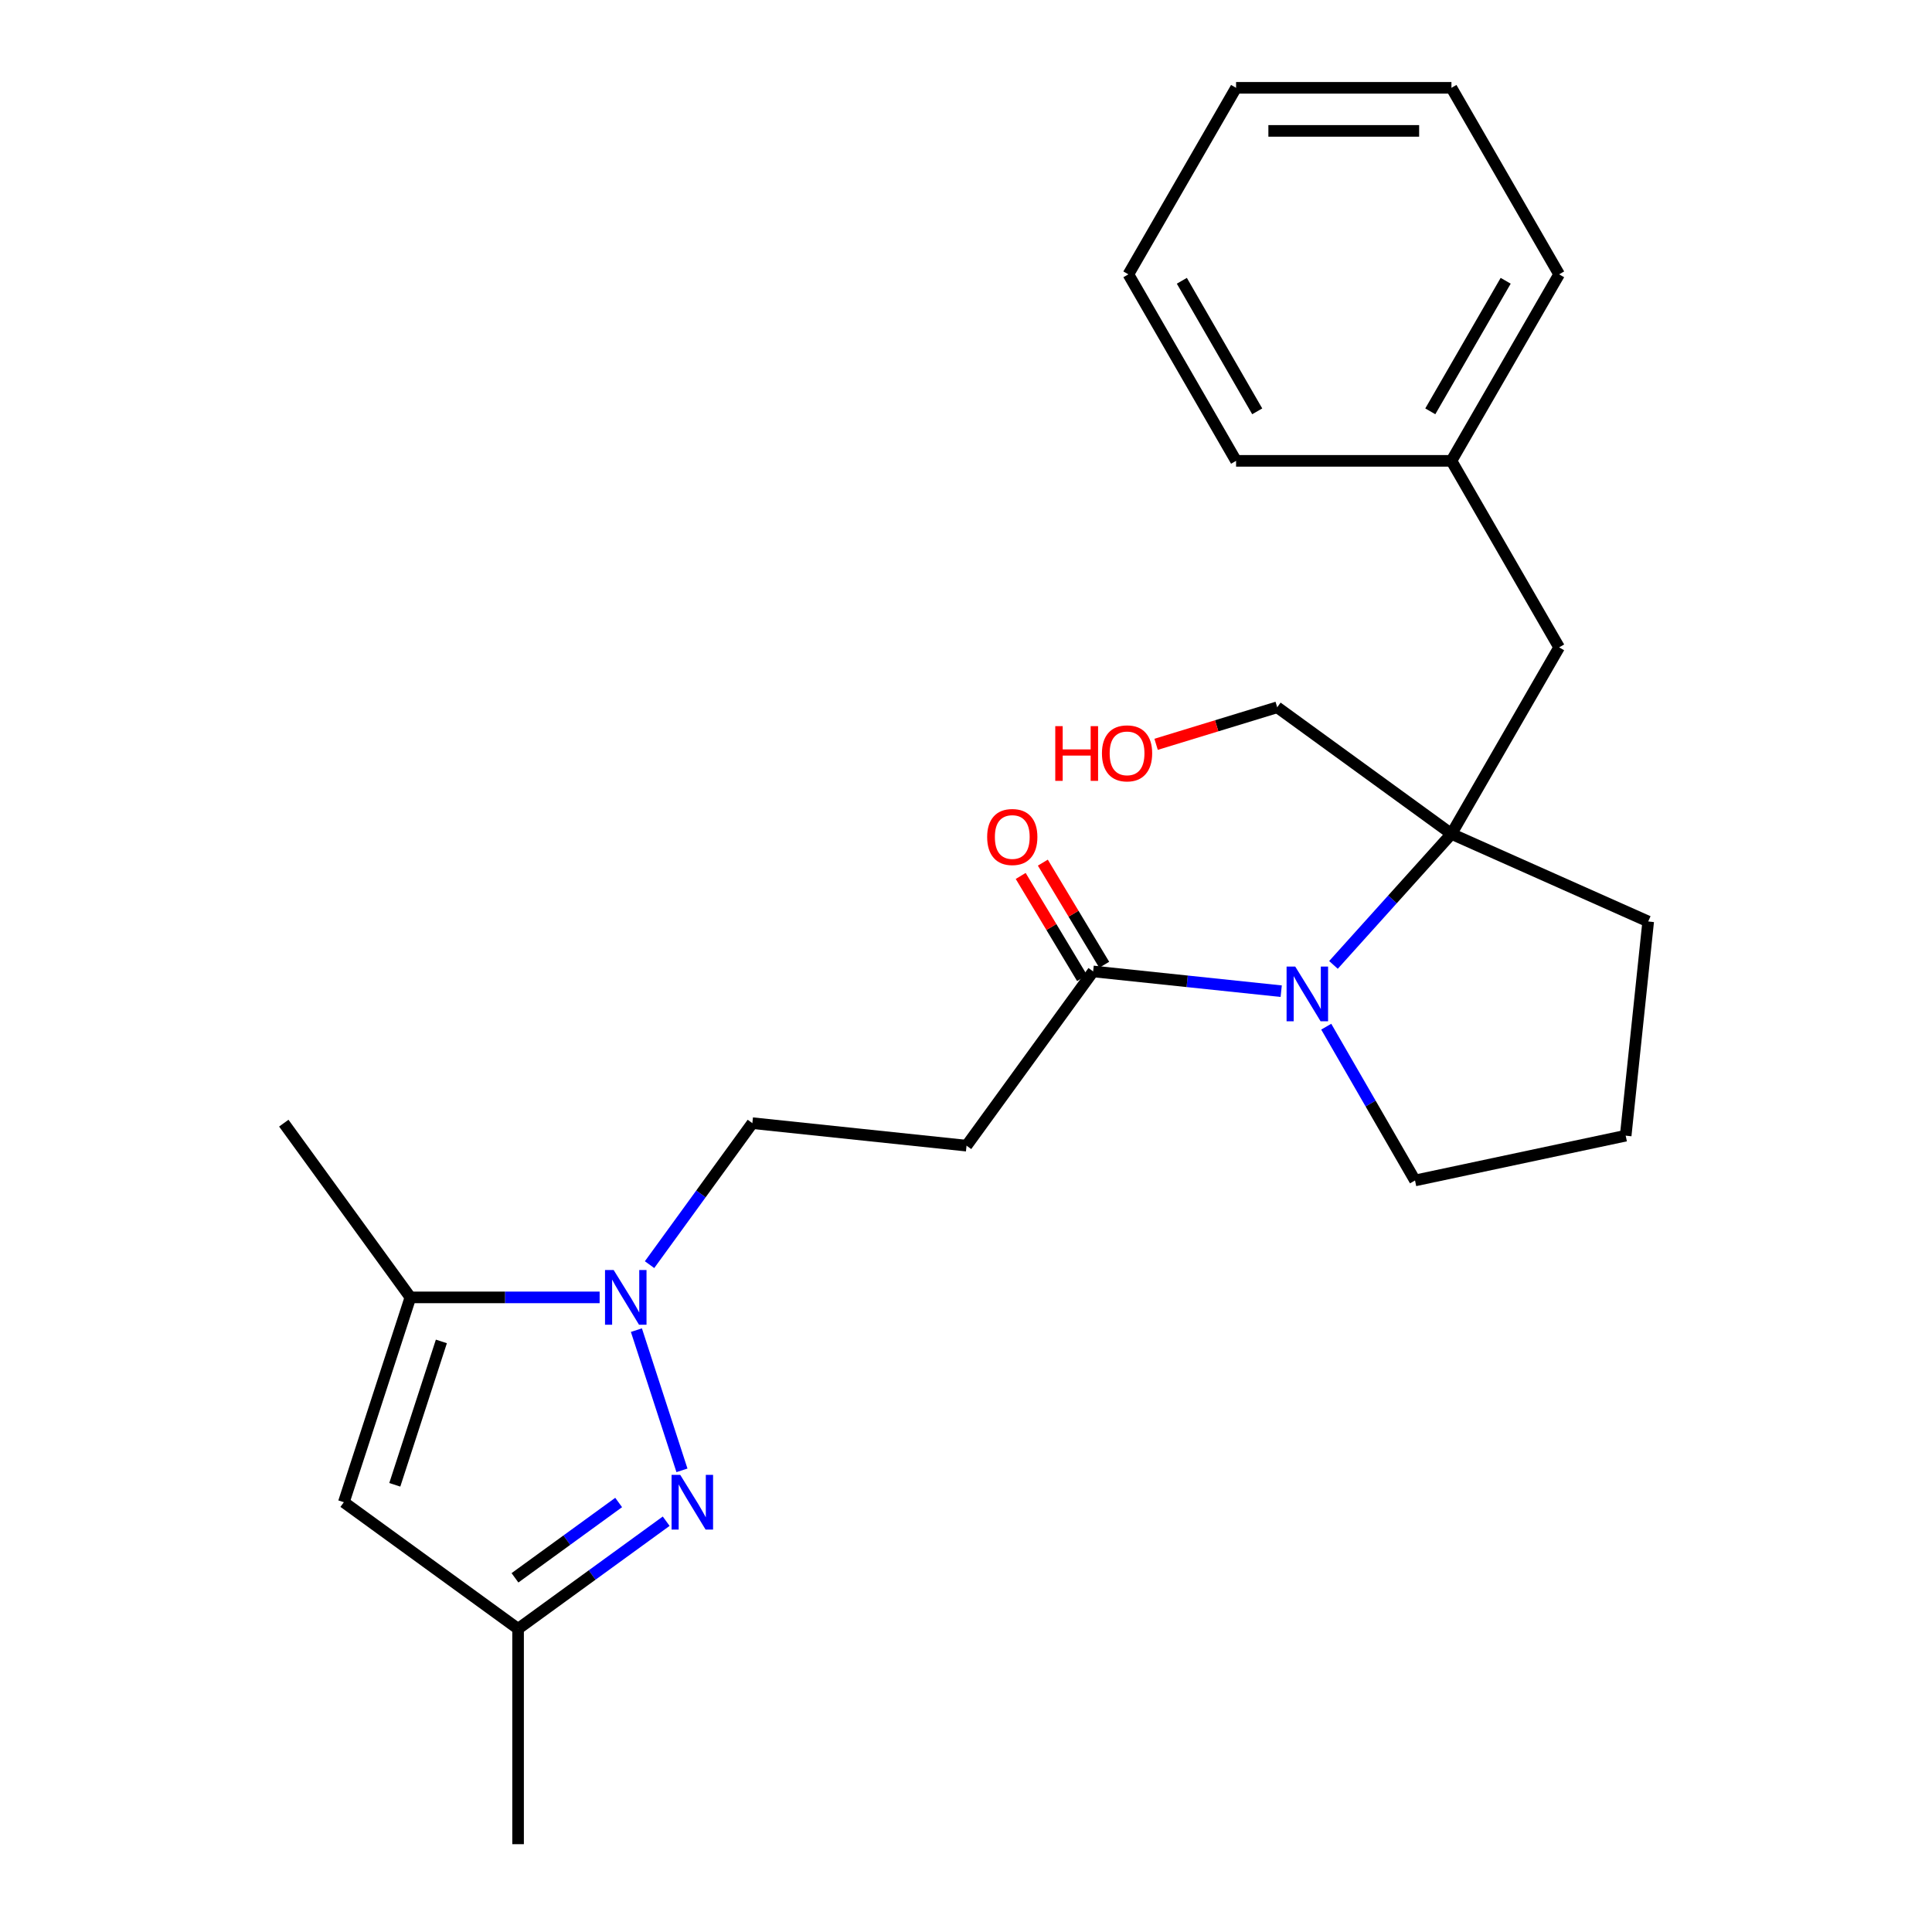 <?xml version='1.0' encoding='iso-8859-1'?>
<svg version='1.1' baseProfile='full'
              xmlns='http://www.w3.org/2000/svg'
                      xmlns:rdkit='http://www.rdkit.org/xml'
                      xmlns:xlink='http://www.w3.org/1999/xlink'
                  xml:space='preserve'
width='1000px' height='1000px' viewBox='0 0 1000 1000'>
<!-- END OF HEADER -->
<rect style='opacity:1.0;fill:#FFFFFF;stroke:none' width='1000' height='1000' x='0' y='0'> </rect>
<path class='bond-0' d='M 329.402,688.473 L 352.982,761.045' style='fill:none;fill-rule:evenodd;stroke:#0000FF;stroke-width:6px;stroke-linecap:butt;stroke-linejoin:miter;stroke-opacity:1' />
<path class='bond-3' d='M 310.369,671.527 L 261.395,671.527' style='fill:none;fill-rule:evenodd;stroke:#0000FF;stroke-width:6px;stroke-linecap:butt;stroke-linejoin:miter;stroke-opacity:1' />
<path class='bond-3' d='M 261.395,671.527 L 212.42,671.527' style='fill:none;fill-rule:evenodd;stroke:#000000;stroke-width:6px;stroke-linecap:butt;stroke-linejoin:miter;stroke-opacity:1' />
<path class='bond-8' d='M 336.209,654.58 L 362.814,617.96' style='fill:none;fill-rule:evenodd;stroke:#0000FF;stroke-width:6px;stroke-linecap:butt;stroke-linejoin:miter;stroke-opacity:1' />
<path class='bond-8' d='M 362.814,617.96 L 389.42,581.341' style='fill:none;fill-rule:evenodd;stroke:#000000;stroke-width:6px;stroke-linecap:butt;stroke-linejoin:miter;stroke-opacity:1' />
<path class='bond-6' d='M 344.817,787.374 L 306.488,815.222' style='fill:none;fill-rule:evenodd;stroke:#0000FF;stroke-width:6px;stroke-linecap:butt;stroke-linejoin:miter;stroke-opacity:1' />
<path class='bond-6' d='M 306.488,815.222 L 268.158,843.07' style='fill:none;fill-rule:evenodd;stroke:#000000;stroke-width:6px;stroke-linecap:butt;stroke-linejoin:miter;stroke-opacity:1' />
<path class='bond-6' d='M 320.214,777.691 L 293.383,797.185' style='fill:none;fill-rule:evenodd;stroke:#0000FF;stroke-width:6px;stroke-linecap:butt;stroke-linejoin:miter;stroke-opacity:1' />
<path class='bond-6' d='M 293.383,797.185 L 266.552,816.678' style='fill:none;fill-rule:evenodd;stroke:#000000;stroke-width:6px;stroke-linecap:butt;stroke-linejoin:miter;stroke-opacity:1' />
<path class='bond-1' d='M 663.147,513.038 L 614.478,507.923' style='fill:none;fill-rule:evenodd;stroke:#0000FF;stroke-width:6px;stroke-linecap:butt;stroke-linejoin:miter;stroke-opacity:1' />
<path class='bond-1' d='M 614.478,507.923 L 565.808,502.808' style='fill:none;fill-rule:evenodd;stroke:#000000;stroke-width:6px;stroke-linecap:butt;stroke-linejoin:miter;stroke-opacity:1' />
<path class='bond-2' d='M 690.2,499.437 L 720.733,465.527' style='fill:none;fill-rule:evenodd;stroke:#0000FF;stroke-width:6px;stroke-linecap:butt;stroke-linejoin:miter;stroke-opacity:1' />
<path class='bond-2' d='M 720.733,465.527 L 751.265,431.617' style='fill:none;fill-rule:evenodd;stroke:#000000;stroke-width:6px;stroke-linecap:butt;stroke-linejoin:miter;stroke-opacity:1' />
<path class='bond-11' d='M 686.458,531.407 L 709.434,571.204' style='fill:none;fill-rule:evenodd;stroke:#0000FF;stroke-width:6px;stroke-linecap:butt;stroke-linejoin:miter;stroke-opacity:1' />
<path class='bond-11' d='M 709.434,571.204 L 732.411,611.001' style='fill:none;fill-rule:evenodd;stroke:#000000;stroke-width:6px;stroke-linecap:butt;stroke-linejoin:miter;stroke-opacity:1' />
<path class='bond-9' d='M 751.265,431.617 L 807.003,335.077' style='fill:none;fill-rule:evenodd;stroke:#000000;stroke-width:6px;stroke-linecap:butt;stroke-linejoin:miter;stroke-opacity:1' />
<path class='bond-12' d='M 751.265,431.617 L 661.08,366.094' style='fill:none;fill-rule:evenodd;stroke:#000000;stroke-width:6px;stroke-linecap:butt;stroke-linejoin:miter;stroke-opacity:1' />
<path class='bond-14' d='M 751.265,431.617 L 853.103,476.959' style='fill:none;fill-rule:evenodd;stroke:#000000;stroke-width:6px;stroke-linecap:butt;stroke-linejoin:miter;stroke-opacity:1' />
<path class='bond-4' d='M 212.42,671.527 L 177.973,777.546' style='fill:none;fill-rule:evenodd;stroke:#000000;stroke-width:6px;stroke-linecap:butt;stroke-linejoin:miter;stroke-opacity:1' />
<path class='bond-4' d='M 228.457,694.319 L 204.344,768.533' style='fill:none;fill-rule:evenodd;stroke:#000000;stroke-width:6px;stroke-linecap:butt;stroke-linejoin:miter;stroke-opacity:1' />
<path class='bond-15' d='M 212.42,671.527 L 146.897,581.341' style='fill:none;fill-rule:evenodd;stroke:#000000;stroke-width:6px;stroke-linecap:butt;stroke-linejoin:miter;stroke-opacity:1' />
<path class='bond-24' d='M 177.973,777.546 L 268.158,843.07' style='fill:none;fill-rule:evenodd;stroke:#000000;stroke-width:6px;stroke-linecap:butt;stroke-linejoin:miter;stroke-opacity:1' />
<path class='bond-5' d='M 565.808,502.808 L 500.285,592.993' style='fill:none;fill-rule:evenodd;stroke:#000000;stroke-width:6px;stroke-linecap:butt;stroke-linejoin:miter;stroke-opacity:1' />
<path class='bond-10' d='M 571.542,499.363 L 555.658,472.93' style='fill:none;fill-rule:evenodd;stroke:#000000;stroke-width:6px;stroke-linecap:butt;stroke-linejoin:miter;stroke-opacity:1' />
<path class='bond-10' d='M 555.658,472.93 L 539.775,446.497' style='fill:none;fill-rule:evenodd;stroke:#FF0000;stroke-width:6px;stroke-linecap:butt;stroke-linejoin:miter;stroke-opacity:1' />
<path class='bond-10' d='M 560.075,506.253 L 544.192,479.82' style='fill:none;fill-rule:evenodd;stroke:#000000;stroke-width:6px;stroke-linecap:butt;stroke-linejoin:miter;stroke-opacity:1' />
<path class='bond-10' d='M 544.192,479.82 L 528.309,453.387' style='fill:none;fill-rule:evenodd;stroke:#FF0000;stroke-width:6px;stroke-linecap:butt;stroke-linejoin:miter;stroke-opacity:1' />
<path class='bond-18' d='M 268.158,843.07 L 268.158,954.545' style='fill:none;fill-rule:evenodd;stroke:#000000;stroke-width:6px;stroke-linecap:butt;stroke-linejoin:miter;stroke-opacity:1' />
<path class='bond-7' d='M 500.285,592.993 L 389.42,581.341' style='fill:none;fill-rule:evenodd;stroke:#000000;stroke-width:6px;stroke-linecap:butt;stroke-linejoin:miter;stroke-opacity:1' />
<path class='bond-13' d='M 807.003,335.077 L 751.265,238.536' style='fill:none;fill-rule:evenodd;stroke:#000000;stroke-width:6px;stroke-linecap:butt;stroke-linejoin:miter;stroke-opacity:1' />
<path class='bond-17' d='M 732.411,611.001 L 841.451,587.824' style='fill:none;fill-rule:evenodd;stroke:#000000;stroke-width:6px;stroke-linecap:butt;stroke-linejoin:miter;stroke-opacity:1' />
<path class='bond-16' d='M 661.08,366.094 L 629.738,375.675' style='fill:none;fill-rule:evenodd;stroke:#000000;stroke-width:6px;stroke-linecap:butt;stroke-linejoin:miter;stroke-opacity:1' />
<path class='bond-16' d='M 629.738,375.675 L 598.396,385.256' style='fill:none;fill-rule:evenodd;stroke:#FF0000;stroke-width:6px;stroke-linecap:butt;stroke-linejoin:miter;stroke-opacity:1' />
<path class='bond-19' d='M 751.265,238.536 L 807.003,141.995' style='fill:none;fill-rule:evenodd;stroke:#000000;stroke-width:6px;stroke-linecap:butt;stroke-linejoin:miter;stroke-opacity:1' />
<path class='bond-19' d='M 740.318,212.907 L 779.334,145.329' style='fill:none;fill-rule:evenodd;stroke:#000000;stroke-width:6px;stroke-linecap:butt;stroke-linejoin:miter;stroke-opacity:1' />
<path class='bond-20' d='M 751.265,238.536 L 639.79,238.536' style='fill:none;fill-rule:evenodd;stroke:#000000;stroke-width:6px;stroke-linecap:butt;stroke-linejoin:miter;stroke-opacity:1' />
<path class='bond-25' d='M 853.103,476.959 L 841.451,587.824' style='fill:none;fill-rule:evenodd;stroke:#000000;stroke-width:6px;stroke-linecap:butt;stroke-linejoin:miter;stroke-opacity:1' />
<path class='bond-22' d='M 807.003,141.995 L 751.265,45.455' style='fill:none;fill-rule:evenodd;stroke:#000000;stroke-width:6px;stroke-linecap:butt;stroke-linejoin:miter;stroke-opacity:1' />
<path class='bond-21' d='M 639.79,238.536 L 584.052,141.995' style='fill:none;fill-rule:evenodd;stroke:#000000;stroke-width:6px;stroke-linecap:butt;stroke-linejoin:miter;stroke-opacity:1' />
<path class='bond-21' d='M 650.737,212.907 L 611.721,145.329' style='fill:none;fill-rule:evenodd;stroke:#000000;stroke-width:6px;stroke-linecap:butt;stroke-linejoin:miter;stroke-opacity:1' />
<path class='bond-23' d='M 584.052,141.995 L 639.79,45.455' style='fill:none;fill-rule:evenodd;stroke:#000000;stroke-width:6px;stroke-linecap:butt;stroke-linejoin:miter;stroke-opacity:1' />
<path class='bond-26' d='M 751.265,45.455 L 639.79,45.455' style='fill:none;fill-rule:evenodd;stroke:#000000;stroke-width:6px;stroke-linecap:butt;stroke-linejoin:miter;stroke-opacity:1' />
<path class='bond-26' d='M 734.544,67.75 L 656.511,67.75' style='fill:none;fill-rule:evenodd;stroke:#000000;stroke-width:6px;stroke-linecap:butt;stroke-linejoin:miter;stroke-opacity:1' />
<path  class='atom-0' d='M 317.636 657.367
L 326.916 672.367
Q 327.836 673.847, 329.316 676.527
Q 330.796 679.207, 330.876 679.367
L 330.876 657.367
L 334.636 657.367
L 334.636 685.687
L 330.756 685.687
L 320.796 669.287
Q 319.636 667.367, 318.396 665.167
Q 317.196 662.967, 316.836 662.287
L 316.836 685.687
L 313.156 685.687
L 313.156 657.367
L 317.636 657.367
' fill='#0000FF'/>
<path  class='atom-1' d='M 352.084 763.386
L 361.364 778.386
Q 362.284 779.866, 363.764 782.546
Q 365.244 785.226, 365.324 785.386
L 365.324 763.386
L 369.084 763.386
L 369.084 791.706
L 365.204 791.706
L 355.244 775.306
Q 354.084 773.386, 352.844 771.186
Q 351.644 768.986, 351.284 768.306
L 351.284 791.706
L 347.604 791.706
L 347.604 763.386
L 352.084 763.386
' fill='#0000FF'/>
<path  class='atom-2' d='M 670.413 500.3
L 679.693 515.3
Q 680.613 516.78, 682.093 519.46
Q 683.573 522.14, 683.653 522.3
L 683.653 500.3
L 687.413 500.3
L 687.413 528.62
L 683.533 528.62
L 673.573 512.22
Q 672.413 510.3, 671.173 508.1
Q 669.973 505.9, 669.613 505.22
L 669.613 528.62
L 665.933 528.62
L 665.933 500.3
L 670.413 500.3
' fill='#0000FF'/>
<path  class='atom-11' d='M 510.952 433.23
Q 510.952 426.43, 514.312 422.63
Q 517.672 418.83, 523.952 418.83
Q 530.232 418.83, 533.592 422.63
Q 536.952 426.43, 536.952 433.23
Q 536.952 440.11, 533.552 444.03
Q 530.152 447.91, 523.952 447.91
Q 517.712 447.91, 514.312 444.03
Q 510.952 440.15, 510.952 433.23
M 523.952 444.71
Q 528.272 444.71, 530.592 441.83
Q 532.952 438.91, 532.952 433.23
Q 532.952 427.67, 530.592 424.87
Q 528.272 422.03, 523.952 422.03
Q 519.632 422.03, 517.272 424.83
Q 514.952 427.63, 514.952 433.23
Q 514.952 438.95, 517.272 441.83
Q 519.632 444.71, 523.952 444.71
' fill='#FF0000'/>
<path  class='atom-17' d='M 546.204 375.851
L 550.044 375.851
L 550.044 387.891
L 564.524 387.891
L 564.524 375.851
L 568.364 375.851
L 568.364 404.171
L 564.524 404.171
L 564.524 391.091
L 550.044 391.091
L 550.044 404.171
L 546.204 404.171
L 546.204 375.851
' fill='#FF0000'/>
<path  class='atom-17' d='M 570.364 389.931
Q 570.364 383.131, 573.724 379.331
Q 577.084 375.531, 583.364 375.531
Q 589.644 375.531, 593.004 379.331
Q 596.364 383.131, 596.364 389.931
Q 596.364 396.811, 592.964 400.731
Q 589.564 404.611, 583.364 404.611
Q 577.124 404.611, 573.724 400.731
Q 570.364 396.851, 570.364 389.931
M 583.364 401.411
Q 587.684 401.411, 590.004 398.531
Q 592.364 395.611, 592.364 389.931
Q 592.364 384.371, 590.004 381.571
Q 587.684 378.731, 583.364 378.731
Q 579.044 378.731, 576.684 381.531
Q 574.364 384.331, 574.364 389.931
Q 574.364 395.651, 576.684 398.531
Q 579.044 401.411, 583.364 401.411
' fill='#FF0000'/>
</svg>
